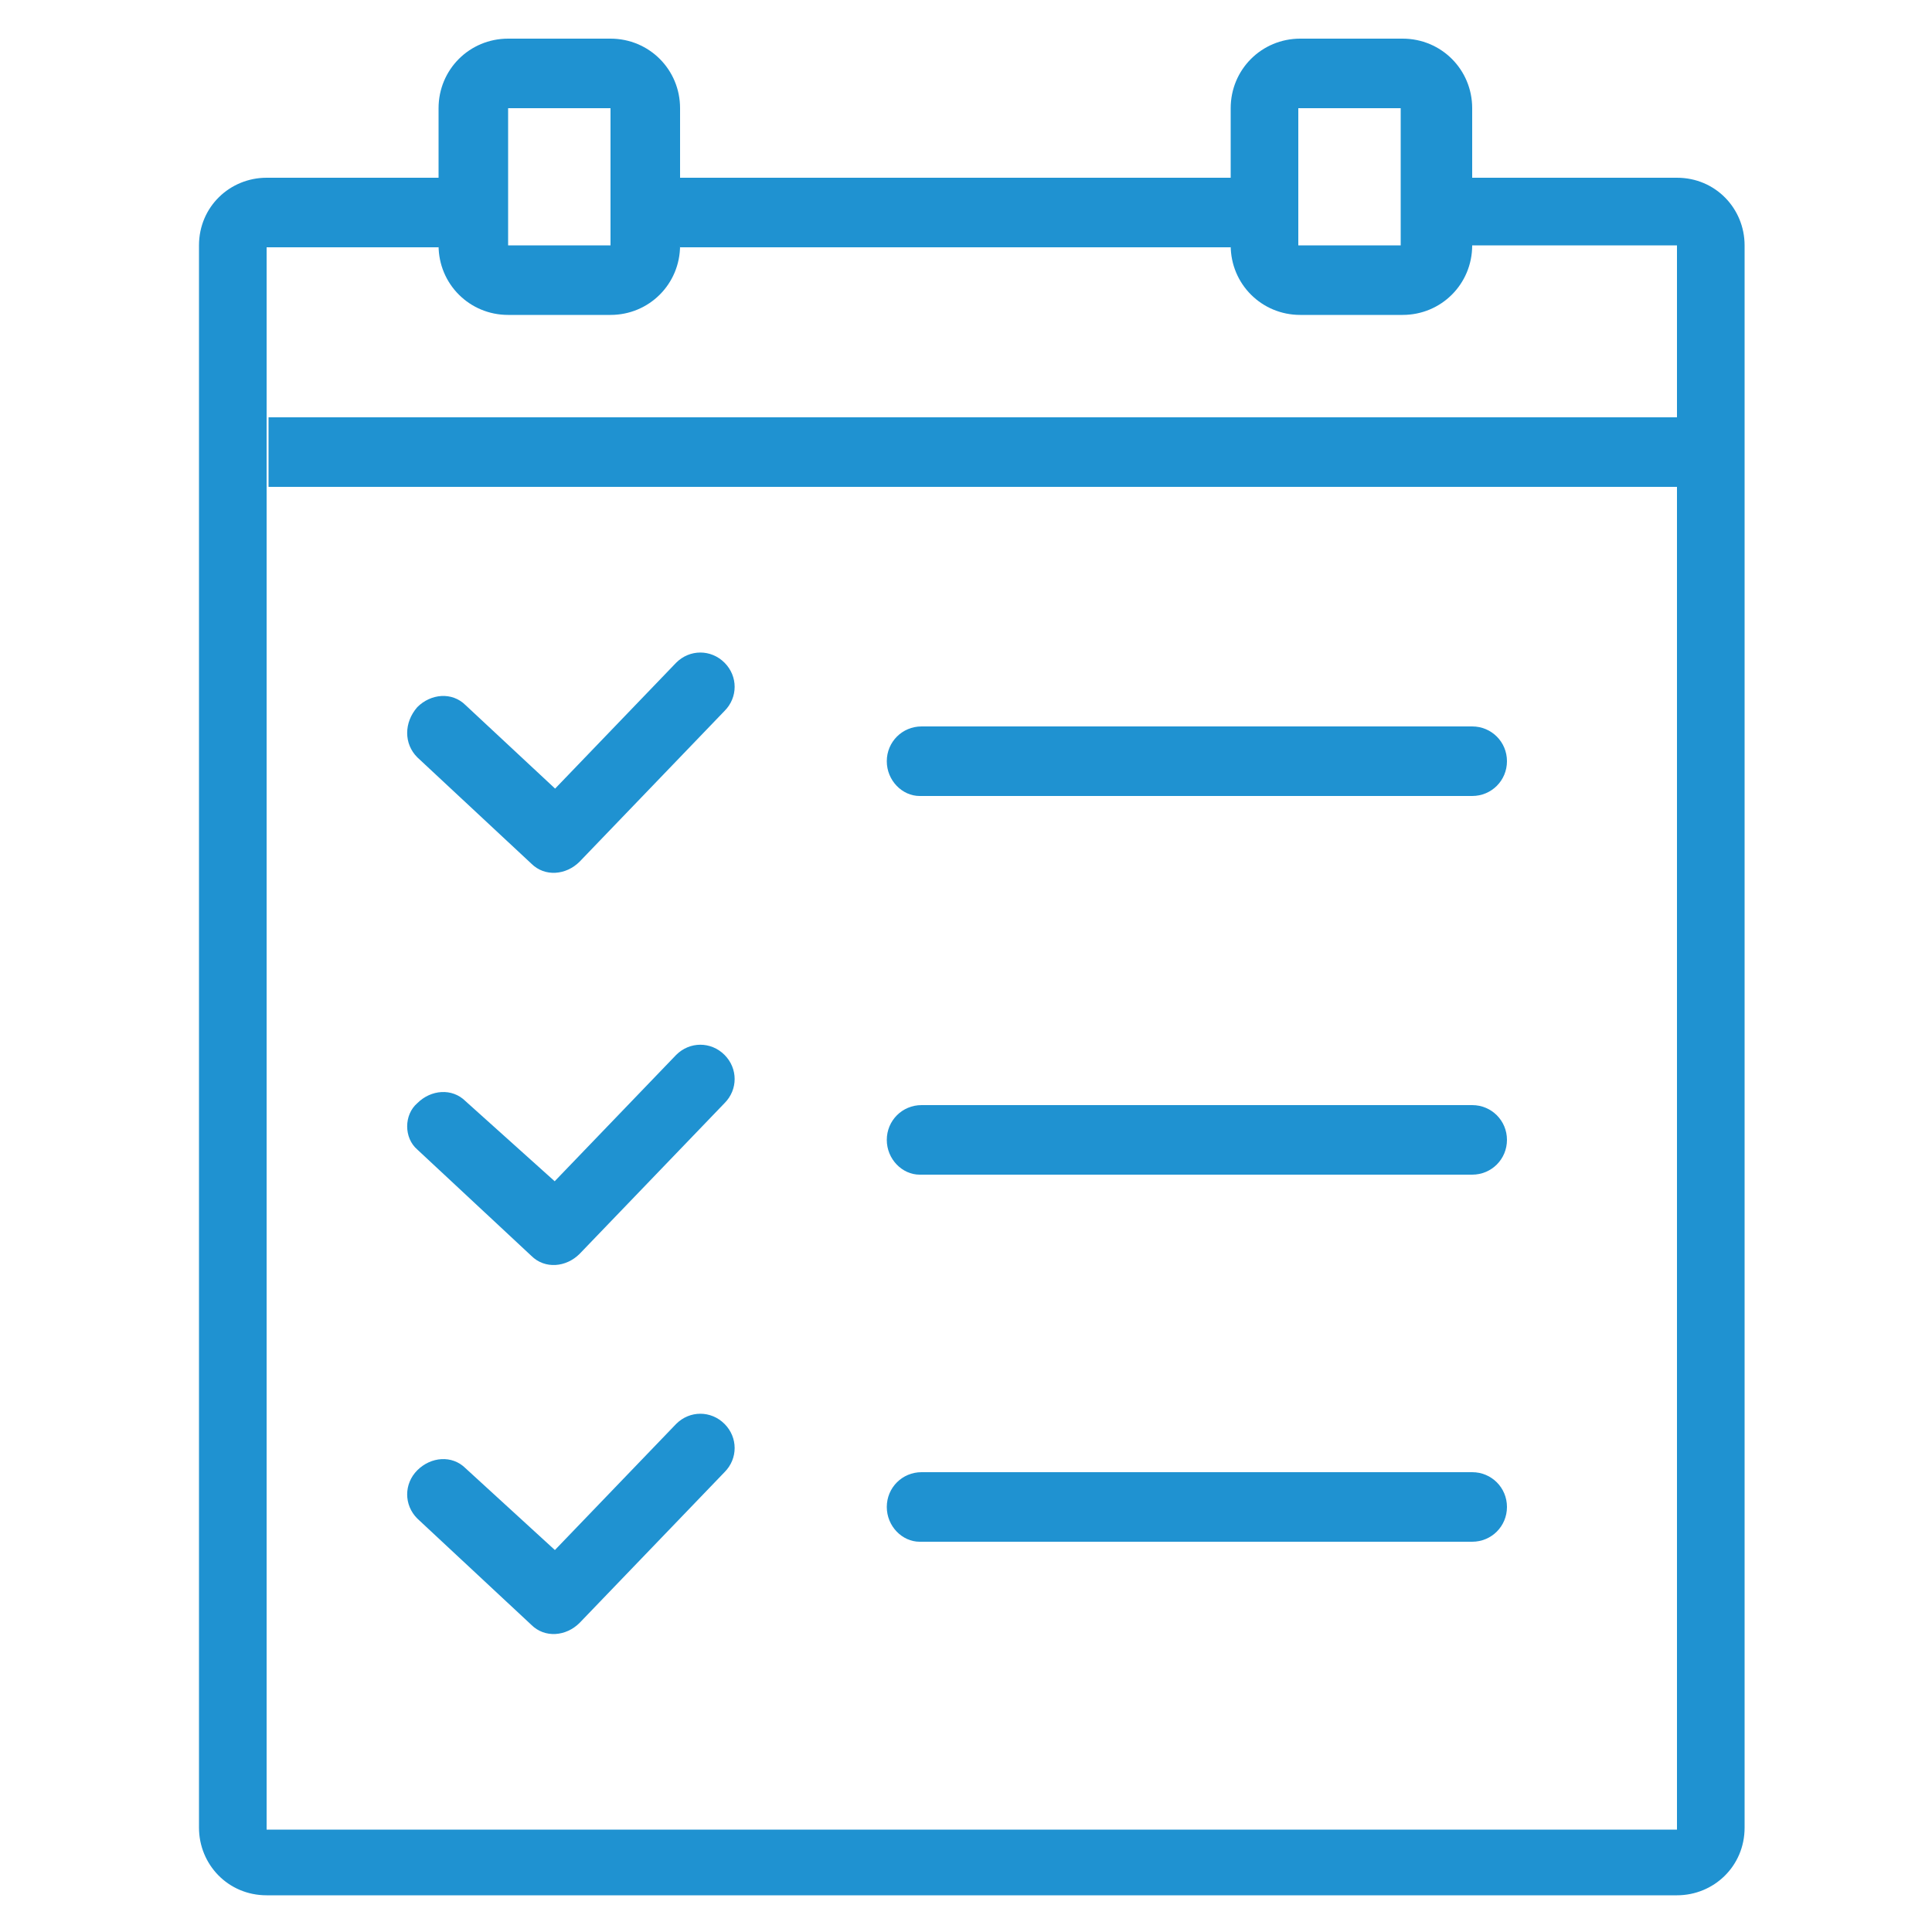 <?xml version="1.0" encoding="utf-8"?>
<!-- Generator: Adobe Illustrator 27.6.1, SVG Export Plug-In . SVG Version: 6.00 Build 0)  -->
<svg version="1.1" id="Layer_1" xmlns="http://www.w3.org/2000/svg" xmlns:xlink="http://www.w3.org/1999/xlink" x="0px" y="0px"
	 viewBox="0 0 100 100" style="enable-background:new 0 0 100 100;" xml:space="preserve">
<style type="text/css">
	.st0{fill:#1F92D1;}
</style>
<path class="st0" d="M21.6,78.6l5.9,5.5c0.7,0.7,1.8,0.6,2.5-0.1l7.5-7.8c0.7-0.7,0.7-1.8,0-2.5c-0.7-0.7-1.8-0.7-2.5,0l-7.5,7.8
	l2.5-0.1L24.1,76c-0.7-0.7-1.8-0.6-2.5,0.1C20.9,76.8,20.9,77.9,21.6,78.6 M21.6,59.5l5.9,5.5c0.7,0.7,1.8,0.6,2.5-0.1l7.5-7.8
	c0.7-0.7,0.7-1.8,0-2.5c-0.7-0.7-1.8-0.7-2.5,0l-7.5,7.8l2.5-0.1L24.1,57c-0.7-0.7-1.8-0.6-2.5,0.1C20.9,57.7,20.9,58.9,21.6,59.5
	 M21.6,39.2l5.9,5.5c0.7,0.7,1.8,0.6,2.5-0.1l7.5-7.8c0.7-0.7,0.7-1.8,0-2.5c-0.7-0.7-1.8-0.7-2.5,0l-7.5,7.8l2.5-0.1l-5.9-5.5
	c-0.7-0.7-1.8-0.6-2.5,0.1C20.9,37.4,20.9,38.5,21.6,39.2 M45.9,78c0-1,0.8-1.8,1.8-1.8h28.5c1,0,1.8,0.8,1.8,1.8
	c0,1-0.8,1.8-1.8,1.8H47.6C46.7,79.8,45.9,79,45.9,78 M45.9,59c0-1,0.8-1.8,1.8-1.8h28.5c1,0,1.8,0.8,1.8,1.8c0,1-0.8,1.8-1.8,1.8
	H47.6C46.7,60.8,45.9,60,45.9,59 M45.9,39.4c0-1,0.8-1.8,1.8-1.8h28.5c1,0,1.8,0.8,1.8,1.8c0,1-0.8,1.8-1.8,1.8H47.6
	C46.7,41.2,45.9,40.4,45.9,39.4 M13.9,21.6h73v3.6h-73V21.6z M63.7,5.6c0-2,1.6-3.6,3.6-3.6h5.3c2,0,3.6,1.6,3.6,3.6v7.1
	c0,2-1.6,3.6-3.6,3.6h-5.3c-2,0-3.6-1.6-3.6-3.6V5.6z M67.2,5.6v7.1c0,0,0,0,0,0h5.3c0,0,0,0,0,0V5.6c0,0,0,0,0,0L67.2,5.6
	C67.2,5.6,67.2,5.6,67.2,5.6 M22.7,5.6c0-2,1.6-3.6,3.6-3.6h5.3c2,0,3.6,1.6,3.6,3.6v7.1c0,2-1.6,3.6-3.6,3.6h-5.3
	c-2,0-3.6-1.6-3.6-3.6V5.6z M26.3,5.6v7.1c0,0,0,0,0,0h5.3c0,0,0,0,0,0V5.6c0,0,0,0,0,0L26.3,5.6C26.3,5.6,26.3,5.6,26.3,5.6
	 M63.7,9.2H35.2v3.6h28.5V9.2z M76.1,9.2h10.7c2,0,3.5,1.6,3.5,3.5v81.9c0,2-1.6,3.5-3.5,3.5h-73c-2,0-3.5-1.6-3.5-3.5V12.7
	c0-2,1.6-3.5,3.5-3.5h8.9v3.6h-8.9c0,0,0,0,0,0v81.9c0,0,0,0,0,0h73c0,0,0,0,0,0V12.7c0,0,0,0,0,0H76.1V9.2z"/>
</svg>
